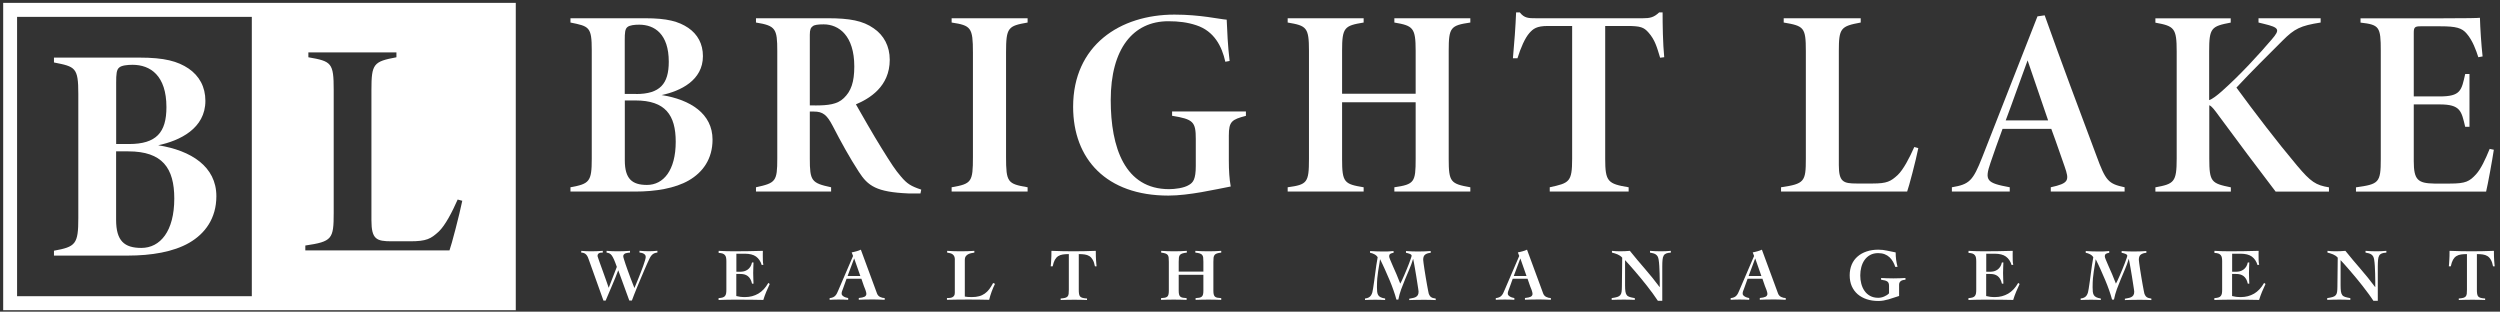 <?xml version="1.0" encoding="UTF-8"?> <svg xmlns="http://www.w3.org/2000/svg" width="385" height="48" viewBox="0 0 385 48" fill="none"><rect x="0" y="0" width="385" height="48" fill="#333333" stroke="none"/><path d="M101.891 14.64C106.321 15.34 109.731 17.51 109.731 21.5C109.731 24.5 108.211 26.55 106.081 27.78C103.951 29.01 100.951 29.5 97.831 29.5H87.851V28.84C90.771 28.31 91.131 27.98 91.131 24.45V7.7C91.131 4.13 90.721 4.05 87.851 3.47V2.81H99.341C102.751 2.81 104.511 3.3 105.991 4.29C107.431 5.28 108.251 6.75 108.251 8.64C108.251 12.38 104.801 14.02 101.891 14.64ZM97.941 14.48C101.631 14.48 102.991 12.92 102.991 9.51C102.991 5.24 100.811 3.8 98.431 3.8C97.731 3.8 96.951 3.88 96.621 4.17C96.251 4.46 96.211 5.07 96.211 6.18V14.47H97.941V14.48ZM96.221 24.7C96.221 27.53 97.331 28.48 99.631 28.48C102.181 28.48 104.061 26.22 104.061 21.83C104.061 17.72 102.461 15.47 97.861 15.47H96.221V24.7Z" fill="white"></path><path d="M141.751 29.79C141.541 29.79 140.401 29.79 139.901 29.79C134.971 29.58 133.661 28.64 132.261 26.46C130.821 24.24 129.551 21.94 128.241 19.4C127.341 17.68 126.721 17.18 125.331 17.18H124.711V24.41C124.711 27.86 124.961 28.19 127.991 28.84V29.5H116.421V28.84C119.461 28.18 119.701 27.94 119.701 24.41V7.86C119.701 4.41 119.451 3.96 116.421 3.47V2.81H127.461C130.831 2.81 132.881 3.18 134.561 4.37C136.121 5.44 137.021 7.12 137.021 9.21C137.021 13.36 133.861 15.2 131.811 16.07C132.431 17.18 134.601 20.96 135.751 22.8C137.311 25.3 137.841 26.13 138.751 27.19C139.691 28.3 140.271 28.67 141.871 29.2L141.751 29.79ZM125.531 16.24C127.501 16.24 128.941 16.08 129.921 15.13C131.071 14.06 131.561 12.63 131.561 10.24C131.561 5.48 129.181 3.75 126.841 3.75C125.981 3.75 125.401 3.83 125.161 4.04C124.871 4.25 124.711 4.53 124.711 5.35V16.23H125.531V16.24Z" fill="white"></path><path d="M146.551 29.5V28.84C149.631 28.31 149.831 28.02 149.831 24.2V8.07C149.831 4.25 149.541 3.92 146.551 3.47V2.81H158.251V3.47C155.251 4 154.931 4.21 154.931 8.07V24.16C154.931 28.1 155.181 28.31 158.251 28.84V29.5H146.551Z" fill="white"></path><path d="M191.871 17.84C189.691 18.41 189.241 18.7 189.241 20.88V24.74C189.241 26.22 189.321 27.57 189.531 28.72C187.151 29.17 183.131 30.12 179.921 30.12C170.391 30.12 165.261 24.5 165.261 16.45C165.261 6.97 172.491 2.25 180.861 2.25C184.881 2.25 187.761 2.95 188.911 3.03C188.991 4.84 189.071 6.97 189.361 9.39L188.701 9.51C188.171 7.13 186.981 4.79 184.231 3.89C182.881 3.44 181.521 3.27 179.921 3.27C174.501 3.27 171.051 7.5 171.051 15.42C171.051 22.73 173.231 29.13 180.041 29.13C180.901 29.13 182.341 28.97 183.121 28.47C183.741 28.1 184.151 27.61 184.151 25.55V21.4C184.151 18.77 183.781 18.36 180.501 17.83V17.17H191.871V17.84Z" fill="white"></path><path d="M226.431 3.47C223.391 3.92 223.101 4.21 223.101 7.82V24.49C223.101 28.02 223.391 28.31 226.431 28.84V29.5H214.731V28.84C217.811 28.39 218.011 28.06 218.011 24.49V15.75H206.681V24.49C206.681 28.1 207.011 28.35 210.001 28.84V29.5H198.301V28.84C201.301 28.43 201.581 28.14 201.581 24.49V7.82C201.581 4.21 201.211 3.96 198.301 3.47V2.81H210.001V3.47C207.041 3.96 206.681 4.21 206.681 7.82V14.43H218.011V7.82C218.011 4.25 217.601 3.96 214.731 3.47V2.81H226.431V3.47Z" fill="white"></path><path d="M255.66 8.89C255.17 7.29 254.88 6.14 253.85 4.99C253.15 4.21 252.66 4 250.57 4H247.2V24.45C247.2 27.98 247.61 28.31 250.81 28.84V29.5H238.66V28.84C241.66 28.18 242.11 28.06 242.11 24.45V4H238.37C236.6 4 236.11 4.45 235.54 5.07C234.84 5.85 234.19 7.37 233.69 8.97H232.99C233.2 6.75 233.4 4 233.48 1.91H234.05C234.75 2.81 235.41 2.81 236.55 2.81H253.01C254.08 2.81 254.69 2.69 255.51 1.91H256.04C256.04 3.76 256.08 6.71 256.29 8.81L255.66 8.89Z" fill="white"></path><path d="M89.471 38.63C89.721 38.65 89.971 38.66 90.221 38.68C90.471 38.7 90.721 38.7 90.971 38.7C91.591 38.7 92.211 38.68 92.831 38.63V38.9C92.731 38.9 92.631 38.9 92.541 38.91C92.441 38.92 92.361 38.94 92.281 38.98C92.201 39.02 92.131 39.07 92.091 39.14C92.041 39.21 92.021 39.31 92.021 39.44C92.021 39.46 92.051 39.56 92.111 39.73C92.171 39.9 92.241 40.12 92.341 40.39C92.441 40.66 92.541 40.96 92.671 41.3C92.791 41.64 92.921 41.98 93.041 42.33C93.171 42.68 93.291 43.03 93.411 43.37C93.531 43.71 93.641 44.02 93.731 44.3H93.751L94.991 41.1C94.821 40.63 94.681 40.25 94.561 39.98C94.441 39.71 94.321 39.49 94.211 39.34C94.101 39.19 93.981 39.09 93.861 39.03C93.741 38.97 93.591 38.93 93.411 38.9V38.63C93.981 38.68 94.531 38.7 95.081 38.7C95.401 38.7 95.721 38.69 96.051 38.68C96.381 38.66 96.701 38.65 97.021 38.63V38.9C96.931 38.91 96.821 38.92 96.701 38.93C96.581 38.94 96.461 38.97 96.361 39C96.251 39.04 96.161 39.09 96.091 39.17C96.011 39.24 95.981 39.34 95.981 39.47C95.981 39.53 96.011 39.67 96.081 39.9C96.151 40.13 96.241 40.4 96.341 40.71C96.451 41.03 96.571 41.37 96.701 41.73C96.831 42.09 96.961 42.45 97.091 42.79C97.221 43.13 97.331 43.44 97.451 43.72C97.561 44 97.641 44.21 97.701 44.36C97.751 44.25 97.821 44.08 97.921 43.83C98.021 43.58 98.141 43.3 98.271 42.98C98.401 42.66 98.531 42.33 98.671 41.97C98.811 41.62 98.931 41.28 99.051 40.96C99.171 40.64 99.261 40.36 99.331 40.11C99.401 39.86 99.441 39.68 99.441 39.58C99.441 39.44 99.411 39.33 99.341 39.25C99.281 39.17 99.191 39.1 99.091 39.05C98.991 39 98.891 38.96 98.781 38.94C98.671 38.92 98.571 38.9 98.481 38.89V38.62C98.721 38.64 98.961 38.65 99.201 38.67C99.431 38.69 99.671 38.69 99.921 38.69C100.141 38.69 100.361 38.68 100.581 38.67C100.801 38.66 101.021 38.64 101.241 38.62V38.89C101.061 38.91 100.901 38.95 100.781 39C100.661 39.05 100.551 39.12 100.461 39.2C100.371 39.28 100.291 39.38 100.211 39.49C100.141 39.6 100.061 39.73 99.991 39.89C99.911 40.04 99.811 40.27 99.671 40.58C99.531 40.89 99.381 41.23 99.211 41.63C99.041 42.02 98.861 42.44 98.681 42.88C98.491 43.32 98.311 43.75 98.141 44.17C97.971 44.59 97.811 44.99 97.661 45.36C97.521 45.73 97.401 46.04 97.311 46.28H96.911L95.211 41.62C94.911 42.41 94.601 43.19 94.261 43.96C93.931 44.72 93.601 45.5 93.271 46.29H92.931L90.701 40.06C90.651 39.9 90.591 39.75 90.531 39.61C90.471 39.47 90.391 39.35 90.311 39.25C90.221 39.15 90.121 39.06 89.991 39C89.861 38.94 89.711 38.9 89.511 38.9V38.63H89.471Z" fill="white"></path><path d="M110.671 45.91C110.931 45.89 111.141 45.86 111.291 45.81C111.451 45.76 111.571 45.68 111.651 45.58C111.731 45.48 111.791 45.35 111.821 45.19C111.851 45.03 111.861 44.83 111.861 44.61V40.26C111.861 40.05 111.851 39.86 111.821 39.7C111.791 39.54 111.741 39.41 111.651 39.3C111.571 39.19 111.441 39.11 111.291 39.05C111.131 38.99 110.931 38.96 110.671 38.95V38.63C111.061 38.65 111.451 38.66 111.841 38.68C112.231 38.7 112.631 38.7 113.021 38.7C113.761 38.7 114.501 38.69 115.231 38.68C115.961 38.66 116.711 38.65 117.481 38.63C117.471 38.77 117.471 38.9 117.471 39.04C117.471 39.18 117.471 39.31 117.471 39.44C117.471 39.68 117.471 39.91 117.481 40.14C117.491 40.37 117.511 40.58 117.561 40.77L117.311 40.82C117.131 40.24 116.831 39.8 116.431 39.51C116.031 39.22 115.451 39.07 114.681 39.07H113.401V41.85H114.001C114.201 41.85 114.391 41.82 114.581 41.78C114.771 41.73 114.951 41.65 115.111 41.54C115.271 41.43 115.421 41.28 115.541 41.1C115.661 40.92 115.751 40.69 115.811 40.42H116.041C116.031 40.69 116.021 40.96 116.011 41.23C116.001 41.5 115.991 41.78 115.991 42.04C115.991 42.31 116.001 42.59 116.011 42.86C116.021 43.13 116.031 43.4 116.041 43.68H115.811C115.751 43.4 115.661 43.16 115.551 42.97C115.441 42.78 115.301 42.63 115.151 42.51C115.001 42.4 114.821 42.31 114.631 42.26C114.441 42.21 114.221 42.19 113.991 42.19H113.391V45.59C113.571 45.64 113.781 45.68 114.001 45.71C114.221 45.74 114.481 45.75 114.751 45.75C115.501 45.75 116.171 45.57 116.781 45.22C117.381 44.87 117.901 44.31 118.321 43.57L118.541 43.73C118.351 44.14 118.171 44.54 118.001 44.94C117.831 45.35 117.681 45.76 117.551 46.19C116.951 46.17 116.361 46.16 115.771 46.16C115.181 46.15 114.591 46.15 113.991 46.15C113.621 46.15 113.271 46.15 112.921 46.15C112.581 46.15 112.271 46.15 111.991 46.16C111.701 46.16 111.451 46.17 111.221 46.18C111.001 46.19 110.811 46.2 110.661 46.2V45.91H110.671Z" fill="white"></path><path d="M127.761 45.91C127.971 45.89 128.151 45.84 128.291 45.78C128.431 45.72 128.551 45.63 128.651 45.52C128.751 45.41 128.831 45.29 128.901 45.15C128.971 45.01 129.051 44.85 129.121 44.66L131.371 39.42L131.161 38.87C131.401 38.82 131.651 38.77 131.881 38.7C132.121 38.64 132.351 38.55 132.571 38.45L135.061 45.2C135.151 45.44 135.311 45.62 135.541 45.73C135.771 45.84 136.001 45.9 136.241 45.9V46.17C136.091 46.16 135.931 46.15 135.751 46.15C135.571 46.14 135.381 46.14 135.201 46.13C135.021 46.13 134.831 46.12 134.651 46.12C134.471 46.12 134.311 46.12 134.171 46.12C133.851 46.12 133.531 46.12 133.211 46.13C132.891 46.14 132.571 46.15 132.251 46.16V45.89C132.651 45.86 132.941 45.79 133.131 45.7C133.321 45.6 133.421 45.45 133.421 45.25C133.421 45.18 133.411 45.09 133.381 44.99C133.351 44.88 133.321 44.77 133.281 44.66C133.241 44.55 133.201 44.44 133.151 44.33C133.111 44.22 133.071 44.13 133.041 44.05L132.651 42.92H130.371L129.791 44.54C129.751 44.65 129.711 44.75 129.671 44.85C129.631 44.95 129.611 45.08 129.611 45.23C129.611 45.32 129.641 45.41 129.711 45.48C129.771 45.56 129.861 45.62 129.961 45.68C130.061 45.74 130.171 45.79 130.291 45.82C130.411 45.86 130.521 45.88 130.621 45.9V46.17C130.381 46.15 130.131 46.14 129.881 46.14C129.631 46.13 129.391 46.13 129.141 46.13C128.911 46.13 128.681 46.13 128.451 46.14C128.221 46.15 127.991 46.16 127.761 46.17V45.91ZM132.491 42.5L131.551 39.82H131.531L130.531 42.5H132.491Z" fill="white"></path><path d="M147.051 40.01C147.051 39.8 147.021 39.62 146.961 39.49C146.901 39.36 146.821 39.26 146.721 39.18C146.621 39.1 146.491 39.04 146.351 39C146.201 38.96 146.041 38.93 145.861 38.9V38.63C146.551 38.68 147.241 38.7 147.931 38.7C148.631 38.7 149.341 38.68 150.051 38.63V38.9C149.881 38.92 149.701 38.96 149.521 39C149.341 39.04 149.191 39.1 149.051 39.18C148.911 39.26 148.801 39.37 148.711 39.49C148.621 39.62 148.581 39.79 148.581 40.01V45.67C148.691 45.7 148.841 45.72 149.031 45.73C149.221 45.74 149.431 45.75 149.651 45.75C150.081 45.75 150.451 45.71 150.771 45.62C151.091 45.54 151.381 45.4 151.641 45.22C151.901 45.04 152.131 44.82 152.341 44.54C152.551 44.27 152.741 43.95 152.941 43.58L153.231 43.71C153.031 44.11 152.861 44.51 152.711 44.92C152.561 45.33 152.431 45.75 152.331 46.17C151.801 46.15 151.271 46.14 150.741 46.14C150.211 46.13 149.681 46.13 149.151 46.13C148.601 46.13 148.051 46.13 147.491 46.14C146.941 46.15 146.381 46.16 145.831 46.17V45.9C145.981 45.9 146.131 45.89 146.281 45.88C146.421 45.87 146.551 45.83 146.671 45.77C146.781 45.71 146.881 45.63 146.941 45.52C147.011 45.41 147.041 45.27 147.041 45.08V40.01H147.051Z" fill="white"></path><path d="M168.621 41.02C168.541 40.59 168.421 40.25 168.281 40.01C168.141 39.76 167.971 39.57 167.761 39.44C167.551 39.31 167.321 39.23 167.051 39.19C166.781 39.15 166.481 39.13 166.131 39.13V44.61C166.131 44.87 166.141 45.08 166.171 45.25C166.191 45.41 166.251 45.55 166.331 45.65C166.411 45.75 166.541 45.82 166.711 45.87C166.881 45.92 167.111 45.95 167.401 45.97V46.2C167.081 46.18 166.761 46.17 166.431 46.17C166.111 46.16 165.781 46.16 165.451 46.16C165.101 46.16 164.751 46.16 164.411 46.17C164.071 46.18 163.711 46.19 163.341 46.2V45.97C163.631 45.95 163.861 45.91 164.031 45.87C164.201 45.82 164.321 45.75 164.411 45.65C164.491 45.55 164.551 45.42 164.571 45.25C164.591 45.09 164.601 44.87 164.601 44.61V39.13C164.261 39.13 163.951 39.15 163.681 39.19C163.411 39.23 163.181 39.31 162.971 39.44C162.761 39.57 162.591 39.76 162.451 40.01C162.311 40.26 162.201 40.6 162.111 41.02H161.811C161.821 40.88 161.841 40.73 161.851 40.58C161.861 40.43 161.871 40.26 161.881 40.08C161.891 39.9 161.901 39.69 161.911 39.45C161.921 39.21 161.921 38.94 161.921 38.63C162.491 38.65 163.061 38.66 163.621 38.68C164.181 38.7 164.741 38.7 165.301 38.7C165.871 38.7 166.451 38.69 167.021 38.68C167.591 38.67 168.171 38.65 168.751 38.63C168.751 38.94 168.751 39.22 168.761 39.45C168.771 39.69 168.781 39.9 168.791 40.08C168.801 40.26 168.811 40.43 168.831 40.58C168.841 40.73 168.851 40.88 168.871 41.02H168.621Z" fill="white"></path><path d="M178.811 45.91C179.041 45.89 179.231 45.87 179.381 45.85C179.531 45.82 179.651 45.77 179.751 45.69C179.841 45.61 179.911 45.5 179.941 45.36C179.981 45.22 180.001 45.03 180.001 44.79V40.32C180.001 40.05 179.991 39.82 179.971 39.66C179.951 39.49 179.901 39.36 179.821 39.26C179.741 39.16 179.621 39.08 179.461 39.03C179.301 38.98 179.091 38.93 178.821 38.9V38.63C179.481 38.68 180.141 38.7 180.801 38.7C181.461 38.7 182.121 38.68 182.771 38.63V38.9C182.491 38.93 182.261 38.97 182.091 39.03C181.921 39.08 181.801 39.16 181.711 39.26C181.631 39.36 181.571 39.49 181.551 39.66C181.531 39.83 181.521 40.05 181.521 40.32V41.83H185.321V40.32C185.321 40.05 185.311 39.82 185.291 39.66C185.271 39.49 185.221 39.36 185.131 39.26C185.051 39.16 184.931 39.08 184.761 39.03C184.601 38.98 184.371 38.93 184.081 38.9V38.63C184.761 38.68 185.431 38.7 186.101 38.7C186.761 38.7 187.421 38.68 188.071 38.63V38.9C187.791 38.93 187.571 38.97 187.411 39.03C187.251 39.08 187.131 39.16 187.051 39.26C186.971 39.36 186.921 39.49 186.891 39.66C186.871 39.83 186.861 40.05 186.861 40.32V44.79C186.861 45.03 186.881 45.22 186.921 45.36C186.961 45.5 187.021 45.61 187.111 45.69C187.201 45.77 187.331 45.82 187.481 45.85C187.641 45.88 187.831 45.9 188.071 45.91V46.18C187.741 46.16 187.411 46.15 187.081 46.15C186.751 46.14 186.421 46.14 186.091 46.14C185.761 46.14 185.431 46.14 185.111 46.15C184.781 46.16 184.451 46.17 184.121 46.18V45.91C184.351 45.89 184.541 45.87 184.691 45.85C184.841 45.82 184.971 45.77 185.061 45.69C185.161 45.61 185.221 45.5 185.261 45.36C185.301 45.22 185.321 45.03 185.321 44.79V42.32H181.521V44.79C181.521 45.03 181.541 45.22 181.581 45.36C181.621 45.5 181.681 45.61 181.781 45.69C181.881 45.77 182.001 45.82 182.161 45.85C182.321 45.88 182.511 45.9 182.741 45.91V46.18C182.401 46.16 182.071 46.15 181.741 46.15C181.411 46.14 181.071 46.14 180.741 46.14C180.421 46.14 180.101 46.14 179.771 46.15C179.451 46.16 179.121 46.17 178.801 46.18V45.91H178.811Z" fill="white"></path><path d="M215.041 46.12C214.931 45.69 214.781 45.22 214.601 44.71C214.421 44.2 214.221 43.67 213.991 43.13C213.761 42.59 213.531 42.04 213.281 41.5C213.031 40.95 212.791 40.43 212.541 39.94H212.521C212.481 40.27 212.441 40.58 212.381 40.87C212.331 41.16 212.271 41.47 212.231 41.8C212.181 42.13 212.141 42.48 212.101 42.87C212.071 43.26 212.051 43.7 212.051 44.22C212.051 44.48 212.061 44.71 212.081 44.91C212.101 45.11 212.151 45.28 212.231 45.43C212.311 45.57 212.441 45.69 212.611 45.77C212.781 45.86 213.011 45.92 213.311 45.97V46.2C213.061 46.18 212.811 46.17 212.561 46.17C212.311 46.16 212.061 46.16 211.811 46.16C211.541 46.16 211.281 46.16 211.011 46.17C210.751 46.18 210.481 46.19 210.211 46.2V45.97C210.441 45.95 210.631 45.89 210.781 45.81C210.931 45.73 211.051 45.62 211.141 45.48C211.231 45.35 211.291 45.19 211.341 45.02C211.391 44.84 211.421 44.65 211.451 44.45C211.581 43.64 211.691 42.83 211.791 42.03C211.891 41.22 212.011 40.42 212.161 39.61C212.031 39.41 211.861 39.26 211.641 39.15C211.431 39.04 211.211 38.96 210.991 38.93V38.66C211.311 38.68 211.631 38.69 211.961 38.71C212.281 38.73 212.611 38.73 212.931 38.73C213.201 38.73 213.481 38.73 213.771 38.72C214.051 38.71 214.331 38.69 214.611 38.66V38.93C214.431 38.95 214.281 39 214.141 39.07C214.001 39.14 213.931 39.28 213.931 39.49C213.931 39.57 213.981 39.75 214.091 40.01C214.201 40.27 214.331 40.59 214.501 40.97C214.671 41.35 214.851 41.77 215.061 42.24C215.261 42.71 215.451 43.19 215.641 43.68C215.691 43.6 215.771 43.44 215.881 43.21C215.991 42.98 216.101 42.72 216.241 42.41C216.371 42.11 216.501 41.79 216.641 41.46C216.781 41.13 216.901 40.82 217.011 40.53C217.121 40.24 217.211 39.99 217.281 39.78C217.351 39.57 217.391 39.44 217.391 39.38C217.391 39.31 217.351 39.25 217.291 39.2C217.221 39.15 217.141 39.1 217.041 39.07C216.941 39.04 216.851 39.01 216.751 38.98C216.651 38.96 216.581 38.94 216.521 38.93V38.66C216.821 38.68 217.121 38.69 217.411 38.71C217.711 38.73 218.011 38.73 218.301 38.73C218.981 38.73 219.651 38.71 220.331 38.66V38.93C219.971 38.96 219.691 39.05 219.481 39.2C219.271 39.35 219.171 39.62 219.171 40.01C219.171 40.09 219.191 40.27 219.231 40.55C219.271 40.82 219.321 41.15 219.371 41.52C219.431 41.89 219.491 42.28 219.561 42.7C219.631 43.12 219.701 43.5 219.761 43.86C219.821 44.22 219.881 44.52 219.931 44.77C219.981 45.02 220.011 45.16 220.021 45.2C220.071 45.35 220.131 45.46 220.191 45.55C220.251 45.64 220.321 45.72 220.411 45.77C220.491 45.83 220.591 45.87 220.711 45.9C220.821 45.93 220.951 45.96 221.101 45.98V46.21C220.811 46.19 220.521 46.18 220.221 46.18C219.931 46.17 219.631 46.17 219.341 46.17C218.951 46.17 218.561 46.17 218.181 46.18C217.801 46.19 217.411 46.2 217.021 46.21V46C217.201 45.96 217.381 45.93 217.551 45.9C217.721 45.87 217.881 45.82 218.011 45.75C218.151 45.68 218.261 45.58 218.341 45.45C218.421 45.32 218.461 45.14 218.461 44.91C218.461 44.87 218.441 44.74 218.411 44.51C218.381 44.28 218.331 44 218.281 43.67C218.231 43.34 218.171 42.97 218.111 42.58C218.051 42.19 217.981 41.81 217.921 41.45C217.861 41.09 217.801 40.77 217.751 40.49C217.701 40.21 217.661 40.01 217.631 39.89H217.611C217.451 40.43 217.261 40.95 217.041 41.46C216.821 41.97 216.611 42.49 216.391 43C216.171 43.52 215.971 44.03 215.781 44.55C215.591 45.07 215.451 45.6 215.341 46.14H215.041V46.12Z" fill="white"></path><path d="M230.351 45.91C230.561 45.89 230.741 45.84 230.881 45.78C231.021 45.72 231.141 45.63 231.241 45.52C231.341 45.41 231.421 45.29 231.491 45.15C231.561 45.01 231.641 44.85 231.711 44.66L233.961 39.42L233.751 38.87C233.991 38.82 234.241 38.77 234.471 38.7C234.711 38.64 234.941 38.55 235.161 38.45L237.651 45.2C237.741 45.44 237.901 45.62 238.131 45.73C238.361 45.84 238.591 45.9 238.831 45.9V46.17C238.681 46.16 238.521 46.15 238.341 46.15C238.161 46.14 237.971 46.14 237.791 46.13C237.611 46.13 237.421 46.12 237.241 46.12C237.061 46.12 236.901 46.12 236.761 46.12C236.441 46.12 236.121 46.12 235.801 46.13C235.481 46.14 235.161 46.15 234.841 46.16V45.89C235.241 45.86 235.531 45.79 235.721 45.7C235.911 45.6 236.011 45.45 236.011 45.25C236.011 45.18 236.001 45.09 235.971 44.99C235.941 44.88 235.911 44.77 235.871 44.66C235.831 44.55 235.791 44.44 235.741 44.33C235.701 44.22 235.661 44.13 235.631 44.05L235.241 42.92H232.961L232.381 44.54C232.341 44.65 232.301 44.75 232.261 44.85C232.221 44.95 232.201 45.08 232.201 45.23C232.201 45.32 232.231 45.41 232.301 45.48C232.361 45.56 232.451 45.62 232.551 45.68C232.651 45.74 232.761 45.79 232.881 45.82C233.001 45.86 233.111 45.88 233.211 45.9V46.17C232.971 46.15 232.721 46.14 232.471 46.14C232.221 46.13 231.981 46.13 231.731 46.13C231.501 46.13 231.271 46.13 231.041 46.14C230.811 46.15 230.581 46.16 230.351 46.17V45.91ZM235.081 42.5L234.141 39.82H234.121L233.121 42.5H235.081Z" fill="white"></path><path d="M248.19 45.91C248.55 45.86 248.83 45.8 249.04 45.74C249.25 45.68 249.4 45.58 249.51 45.46C249.62 45.33 249.69 45.17 249.72 44.96C249.75 44.75 249.77 44.48 249.77 44.14L249.82 39.68C249.72 39.57 249.61 39.47 249.48 39.38C249.35 39.3 249.22 39.23 249.09 39.17C248.95 39.11 248.81 39.06 248.67 39.02C248.52 38.98 248.38 38.94 248.24 38.9V38.63C248.44 38.65 248.64 38.66 248.84 38.68C249.04 38.7 249.24 38.7 249.44 38.7C249.97 38.7 250.49 38.68 251 38.63C251.76 39.58 252.54 40.5 253.32 41.4C254.1 42.3 254.86 43.24 255.58 44.21H255.6C255.6 43.96 255.6 43.65 255.6 43.28C255.6 42.91 255.59 42.52 255.58 42.12C255.57 41.72 255.55 41.33 255.53 40.95C255.51 40.57 255.47 40.25 255.43 39.99C255.4 39.79 255.35 39.63 255.28 39.5C255.21 39.37 255.11 39.27 255 39.19C254.89 39.11 254.75 39.05 254.6 39.01C254.45 38.97 254.28 38.93 254.1 38.9V38.63C254.37 38.65 254.64 38.66 254.91 38.68C255.18 38.7 255.45 38.7 255.72 38.7C256.25 38.7 256.79 38.68 257.31 38.63V38.9C257.01 38.92 256.77 38.96 256.6 39.03C256.42 39.1 256.29 39.21 256.2 39.37C256.11 39.53 256.05 39.75 256.03 40.02C256 40.29 255.99 40.64 255.99 41.06V46.32H255.31C255.08 45.97 254.82 45.59 254.53 45.2C254.24 44.8 253.94 44.4 253.62 44C253.3 43.6 252.98 43.2 252.66 42.81C252.34 42.42 252.02 42.05 251.73 41.71C251.43 41.37 251.16 41.05 250.9 40.76C250.65 40.47 250.43 40.24 250.26 40.06V43.94C250.26 44.33 250.28 44.64 250.31 44.87C250.34 45.1 250.41 45.29 250.51 45.43C250.61 45.57 250.76 45.67 250.96 45.73C251.16 45.8 251.43 45.85 251.76 45.91V46.18C251.48 46.16 251.2 46.15 250.92 46.15C250.65 46.14 250.37 46.14 250.08 46.14C249.76 46.14 249.45 46.14 249.14 46.15C248.83 46.16 248.52 46.17 248.2 46.18V45.91H248.19Z" fill="white"></path><path d="M266.521 45.91C266.731 45.89 266.911 45.84 267.051 45.78C267.191 45.72 267.311 45.63 267.411 45.52C267.511 45.41 267.591 45.29 267.661 45.15C267.731 45.01 267.81 44.85 267.88 44.66L270.13 39.42L269.921 38.87C270.161 38.82 270.411 38.77 270.641 38.7C270.881 38.64 271.111 38.55 271.331 38.45L273.82 45.2C273.91 45.44 274.071 45.62 274.301 45.73C274.531 45.84 274.761 45.9 275.001 45.9V46.17C274.851 46.16 274.69 46.15 274.51 46.15C274.33 46.14 274.141 46.14 273.961 46.13C273.781 46.13 273.591 46.12 273.411 46.12C273.231 46.12 273.071 46.12 272.931 46.12C272.611 46.12 272.291 46.12 271.971 46.13C271.651 46.14 271.33 46.15 271.01 46.16V45.89C271.41 45.86 271.701 45.79 271.891 45.7C272.081 45.6 272.181 45.45 272.181 45.25C272.181 45.18 272.171 45.09 272.141 44.99C272.111 44.88 272.08 44.77 272.04 44.66C272 44.55 271.961 44.44 271.911 44.33C271.871 44.22 271.831 44.13 271.801 44.05L271.411 42.92H269.13L268.551 44.54C268.511 44.65 268.471 44.75 268.431 44.85C268.391 44.95 268.371 45.08 268.371 45.23C268.371 45.32 268.401 45.41 268.471 45.48C268.531 45.56 268.621 45.62 268.721 45.68C268.821 45.74 268.931 45.79 269.051 45.82C269.171 45.86 269.28 45.88 269.38 45.9V46.17C269.14 46.15 268.891 46.14 268.641 46.14C268.391 46.13 268.151 46.13 267.901 46.13C267.671 46.13 267.441 46.13 267.211 46.14C266.981 46.15 266.751 46.16 266.521 46.17V45.91ZM271.251 42.5L270.311 39.82H270.29L269.29 42.5H271.251Z" fill="white"></path><path d="M291.881 41.13C291.791 40.84 291.671 40.56 291.521 40.3C291.371 40.04 291.191 39.81 290.981 39.61C290.771 39.42 290.521 39.26 290.241 39.15C289.951 39.04 289.621 38.98 289.241 38.98C288.761 38.98 288.341 39.08 288.001 39.27C287.651 39.46 287.371 39.72 287.141 40.04C286.911 40.36 286.751 40.73 286.641 41.14C286.531 41.55 286.481 41.98 286.481 42.42C286.481 42.86 286.531 43.29 286.641 43.7C286.751 44.11 286.911 44.48 287.141 44.8C287.361 45.12 287.651 45.38 288.001 45.57C288.351 45.76 288.761 45.86 289.241 45.86C289.541 45.86 289.841 45.8 290.151 45.67C290.461 45.54 290.711 45.38 290.911 45.17V44.02C290.911 43.86 290.891 43.73 290.851 43.62C290.811 43.51 290.751 43.43 290.661 43.36C290.571 43.29 290.441 43.24 290.291 43.19C290.131 43.15 289.931 43.11 289.691 43.08V42.81C289.951 42.83 290.231 42.84 290.541 42.85C290.851 42.86 291.191 42.87 291.571 42.87C291.941 42.87 292.281 42.86 292.591 42.85C292.901 42.84 293.191 42.83 293.441 42.81V43.08C293.101 43.1 292.851 43.17 292.691 43.31C292.531 43.45 292.461 43.63 292.461 43.84V45.58C292.161 45.67 291.881 45.76 291.621 45.85C291.361 45.94 291.101 46.02 290.841 46.1C290.581 46.17 290.331 46.23 290.071 46.28C289.811 46.33 289.531 46.35 289.251 46.35C288.601 46.35 288.011 46.26 287.471 46.08C286.931 45.9 286.471 45.64 286.081 45.31C285.691 44.97 285.391 44.56 285.171 44.07C284.961 43.58 284.851 43.02 284.851 42.4C284.851 41.78 284.961 41.23 285.171 40.73C285.381 40.24 285.691 39.82 286.081 39.49C286.471 39.15 286.931 38.9 287.471 38.72C288.011 38.54 288.601 38.45 289.251 38.45C289.721 38.45 290.171 38.5 290.611 38.6C291.051 38.7 291.491 38.79 291.931 38.87C291.931 39.08 291.941 39.27 291.951 39.45C291.961 39.63 291.981 39.81 292.001 39.99C292.021 40.17 292.051 40.35 292.091 40.53C292.121 40.71 292.171 40.9 292.221 41.1H291.881V41.13Z" fill="white"></path><path d="M303.151 45.91C303.411 45.89 303.621 45.86 303.771 45.81C303.931 45.76 304.051 45.68 304.131 45.58C304.211 45.48 304.271 45.35 304.301 45.19C304.331 45.03 304.341 44.83 304.341 44.61V40.26C304.341 40.05 304.331 39.86 304.301 39.7C304.271 39.54 304.221 39.41 304.131 39.3C304.051 39.19 303.921 39.11 303.771 39.05C303.611 38.99 303.411 38.96 303.151 38.95V38.63C303.541 38.65 303.931 38.66 304.321 38.68C304.711 38.7 305.111 38.7 305.501 38.7C306.241 38.7 306.981 38.69 307.711 38.68C308.441 38.67 309.191 38.65 309.961 38.63C309.951 38.77 309.951 38.9 309.951 39.04C309.951 39.18 309.951 39.31 309.951 39.44C309.951 39.68 309.951 39.91 309.961 40.14C309.971 40.37 309.991 40.58 310.041 40.77L309.791 40.82C309.611 40.24 309.311 39.8 308.911 39.51C308.511 39.22 307.931 39.07 307.161 39.07H305.881V41.85H306.481C306.681 41.85 306.871 41.82 307.061 41.78C307.251 41.73 307.431 41.65 307.591 41.54C307.751 41.43 307.901 41.28 308.021 41.1C308.141 40.92 308.231 40.69 308.291 40.42H308.521C308.511 40.69 308.501 40.96 308.491 41.23C308.481 41.5 308.471 41.78 308.471 42.04C308.471 42.31 308.481 42.59 308.491 42.86C308.501 43.13 308.511 43.4 308.521 43.68H308.291C308.231 43.4 308.141 43.16 308.031 42.97C307.921 42.78 307.781 42.63 307.631 42.51C307.481 42.4 307.301 42.31 307.111 42.26C306.921 42.21 306.701 42.19 306.471 42.19H305.871V45.59C306.051 45.64 306.261 45.68 306.481 45.71C306.701 45.74 306.961 45.75 307.231 45.75C307.981 45.75 308.651 45.57 309.261 45.22C309.861 44.87 310.381 44.31 310.801 43.57L311.021 43.73C310.831 44.14 310.651 44.54 310.481 44.94C310.311 45.35 310.161 45.76 310.031 46.19C309.431 46.17 308.841 46.16 308.251 46.16C307.661 46.15 307.071 46.15 306.471 46.15C306.101 46.15 305.751 46.15 305.401 46.15C305.061 46.15 304.751 46.15 304.471 46.16C304.181 46.16 303.931 46.17 303.701 46.18C303.481 46.19 303.291 46.2 303.141 46.2V45.91H303.151Z" fill="white"></path><path d="M325.251 46.12C325.141 45.69 324.991 45.22 324.811 44.71C324.631 44.2 324.431 43.67 324.201 43.13C323.971 42.59 323.741 42.04 323.491 41.5C323.241 40.95 323.001 40.43 322.751 39.94H322.731C322.691 40.27 322.651 40.58 322.591 40.87C322.541 41.16 322.481 41.47 322.441 41.8C322.391 42.13 322.351 42.48 322.311 42.87C322.281 43.26 322.261 43.7 322.261 44.22C322.261 44.48 322.271 44.71 322.291 44.91C322.311 45.11 322.361 45.28 322.441 45.43C322.521 45.57 322.651 45.69 322.821 45.77C322.991 45.86 323.221 45.92 323.521 45.97V46.2C323.271 46.18 323.021 46.17 322.771 46.17C322.521 46.16 322.271 46.16 322.021 46.16C321.751 46.16 321.491 46.16 321.221 46.17C320.961 46.18 320.691 46.19 320.421 46.2V45.97C320.651 45.95 320.841 45.89 320.991 45.81C321.141 45.73 321.261 45.62 321.351 45.48C321.441 45.35 321.501 45.19 321.551 45.02C321.601 44.84 321.631 44.65 321.661 44.45C321.791 43.64 321.901 42.83 322.001 42.03C322.101 41.23 322.221 40.42 322.371 39.61C322.241 39.41 322.071 39.26 321.851 39.15C321.641 39.04 321.421 38.96 321.201 38.93V38.66C321.521 38.68 321.841 38.69 322.171 38.71C322.491 38.73 322.821 38.73 323.141 38.73C323.411 38.73 323.691 38.73 323.981 38.72C324.261 38.71 324.541 38.69 324.821 38.66V38.93C324.641 38.95 324.491 39 324.351 39.07C324.211 39.14 324.141 39.28 324.141 39.49C324.141 39.57 324.191 39.75 324.301 40.01C324.411 40.27 324.541 40.59 324.711 40.97C324.881 41.35 325.061 41.77 325.271 42.24C325.471 42.71 325.661 43.19 325.851 43.68C325.901 43.6 325.981 43.44 326.091 43.21C326.201 42.98 326.311 42.72 326.451 42.41C326.581 42.11 326.711 41.79 326.851 41.46C326.991 41.13 327.111 40.82 327.221 40.53C327.331 40.24 327.421 39.99 327.491 39.78C327.561 39.57 327.601 39.44 327.601 39.38C327.601 39.31 327.561 39.25 327.501 39.2C327.431 39.15 327.351 39.1 327.251 39.07C327.151 39.04 327.061 39.01 326.961 38.98C326.861 38.96 326.791 38.94 326.731 38.93V38.66C327.031 38.68 327.331 38.69 327.621 38.71C327.921 38.73 328.221 38.73 328.511 38.73C329.191 38.73 329.871 38.71 330.541 38.66V38.93C330.181 38.96 329.901 39.05 329.691 39.2C329.481 39.35 329.381 39.62 329.381 40.01C329.381 40.09 329.401 40.27 329.441 40.55C329.481 40.83 329.531 41.15 329.581 41.52C329.641 41.89 329.701 42.28 329.771 42.7C329.841 43.12 329.911 43.5 329.971 43.86C330.031 44.22 330.091 44.52 330.141 44.77C330.191 45.02 330.221 45.16 330.231 45.2C330.281 45.35 330.341 45.46 330.401 45.55C330.461 45.64 330.531 45.72 330.621 45.77C330.701 45.83 330.801 45.87 330.921 45.9C331.031 45.93 331.161 45.96 331.311 45.98V46.21C331.021 46.19 330.731 46.18 330.431 46.18C330.141 46.17 329.841 46.17 329.551 46.17C329.161 46.17 328.771 46.17 328.391 46.18C328.011 46.19 327.621 46.2 327.231 46.21V46C327.411 45.96 327.591 45.93 327.761 45.9C327.931 45.87 328.091 45.82 328.221 45.75C328.361 45.68 328.471 45.58 328.551 45.45C328.631 45.32 328.671 45.14 328.671 44.91C328.671 44.87 328.651 44.74 328.621 44.51C328.591 44.28 328.541 44 328.491 43.67C328.441 43.34 328.381 42.97 328.321 42.58C328.261 42.19 328.191 41.81 328.131 41.45C328.071 41.09 328.011 40.77 327.961 40.49C327.911 40.21 327.871 40.01 327.841 39.89H327.821C327.661 40.43 327.471 40.95 327.251 41.46C327.031 41.97 326.821 42.49 326.601 43C326.381 43.52 326.181 44.03 325.991 44.55C325.801 45.07 325.661 45.6 325.551 46.14H325.251V46.12Z" fill="white"></path><path d="M341.021 45.91C341.281 45.89 341.491 45.86 341.641 45.81C341.801 45.76 341.921 45.68 342.001 45.58C342.081 45.48 342.141 45.35 342.171 45.19C342.201 45.03 342.211 44.83 342.211 44.61V40.26C342.211 40.05 342.201 39.86 342.171 39.7C342.141 39.54 342.091 39.41 342.001 39.3C341.921 39.19 341.791 39.11 341.641 39.05C341.481 38.99 341.281 38.96 341.021 38.95V38.63C341.411 38.65 341.801 38.66 342.191 38.68C342.581 38.7 342.981 38.7 343.371 38.7C344.111 38.7 344.851 38.69 345.581 38.68C346.311 38.67 347.061 38.65 347.831 38.63C347.821 38.77 347.821 38.9 347.821 39.04C347.821 39.18 347.821 39.31 347.821 39.44C347.821 39.68 347.821 39.91 347.831 40.14C347.841 40.37 347.861 40.58 347.911 40.77L347.661 40.82C347.481 40.24 347.181 39.8 346.781 39.51C346.381 39.22 345.801 39.07 345.031 39.07H343.751V41.85H344.351C344.551 41.85 344.741 41.82 344.931 41.78C345.121 41.73 345.301 41.65 345.461 41.54C345.621 41.43 345.771 41.28 345.891 41.1C346.011 40.92 346.101 40.69 346.161 40.42H346.391C346.381 40.69 346.371 40.96 346.361 41.23C346.351 41.5 346.341 41.78 346.341 42.04C346.341 42.31 346.351 42.59 346.361 42.86C346.371 43.13 346.381 43.4 346.391 43.68H346.161C346.101 43.4 346.011 43.16 345.901 42.97C345.791 42.78 345.651 42.63 345.501 42.51C345.351 42.4 345.171 42.31 344.981 42.26C344.791 42.21 344.571 42.19 344.341 42.19H343.741V45.59C343.921 45.64 344.131 45.68 344.351 45.71C344.571 45.74 344.831 45.75 345.101 45.75C345.851 45.75 346.521 45.57 347.131 45.22C347.731 44.87 348.251 44.31 348.671 43.57L348.891 43.73C348.701 44.14 348.521 44.54 348.351 44.94C348.181 45.35 348.031 45.76 347.901 46.19C347.301 46.17 346.711 46.16 346.121 46.16C345.531 46.15 344.941 46.15 344.341 46.15C343.971 46.15 343.621 46.15 343.271 46.15C342.931 46.15 342.621 46.15 342.341 46.16C342.051 46.16 341.801 46.17 341.571 46.18C341.351 46.19 341.161 46.2 341.011 46.2V45.91H341.021Z" fill="white"></path><path d="M358.381 45.91C358.741 45.86 359.021 45.8 359.231 45.74C359.441 45.68 359.591 45.58 359.701 45.46C359.811 45.33 359.881 45.17 359.911 44.96C359.941 44.75 359.961 44.48 359.961 44.14L360.011 39.68C359.911 39.57 359.801 39.47 359.671 39.38C359.541 39.3 359.411 39.23 359.281 39.17C359.141 39.11 359.001 39.06 358.861 39.02C358.711 38.98 358.571 38.94 358.431 38.9V38.63C358.631 38.65 358.831 38.66 359.031 38.68C359.231 38.7 359.431 38.7 359.631 38.7C360.161 38.7 360.681 38.68 361.191 38.63C361.951 39.58 362.731 40.5 363.511 41.4C364.291 42.3 365.051 43.24 365.771 44.21H365.791C365.791 43.96 365.791 43.65 365.791 43.28C365.791 42.91 365.781 42.52 365.771 42.12C365.761 41.72 365.741 41.33 365.721 40.95C365.701 40.57 365.661 40.25 365.621 39.99C365.591 39.79 365.541 39.63 365.471 39.5C365.401 39.37 365.301 39.27 365.191 39.19C365.081 39.11 364.941 39.05 364.791 39.01C364.641 38.97 364.471 38.93 364.291 38.9V38.63C364.561 38.65 364.831 38.66 365.101 38.68C365.371 38.7 365.641 38.7 365.911 38.7C366.441 38.7 366.981 38.68 367.501 38.63V38.9C367.201 38.92 366.961 38.96 366.791 39.03C366.611 39.1 366.481 39.21 366.391 39.37C366.301 39.53 366.241 39.75 366.221 40.02C366.201 40.29 366.181 40.64 366.181 41.06V46.32H365.501C365.271 45.97 365.011 45.59 364.721 45.2C364.431 44.8 364.131 44.4 363.811 44C363.491 43.6 363.171 43.2 362.851 42.81C362.521 42.42 362.211 42.05 361.921 41.71C361.621 41.37 361.351 41.05 361.091 40.76C360.841 40.47 360.621 40.24 360.451 40.06V43.94C360.451 44.33 360.471 44.64 360.501 44.87C360.531 45.1 360.601 45.29 360.701 45.43C360.801 45.57 360.951 45.67 361.151 45.73C361.351 45.8 361.621 45.85 361.951 45.91V46.18C361.671 46.16 361.391 46.15 361.111 46.15C360.841 46.14 360.561 46.14 360.271 46.14C359.951 46.14 359.641 46.14 359.331 46.15C359.021 46.16 358.711 46.17 358.391 46.18V45.91H358.381Z" fill="white"></path><path d="M383.931 41.02C383.851 40.59 383.731 40.25 383.591 40.01C383.451 39.76 383.281 39.57 383.071 39.44C382.861 39.31 382.631 39.23 382.361 39.19C382.091 39.15 381.791 39.13 381.441 39.13V44.61C381.441 44.87 381.451 45.08 381.481 45.25C381.501 45.41 381.561 45.55 381.641 45.65C381.721 45.75 381.851 45.82 382.021 45.87C382.191 45.92 382.421 45.95 382.711 45.97V46.2C382.391 46.18 382.071 46.17 381.741 46.17C381.411 46.16 381.091 46.16 380.761 46.16C380.411 46.16 380.061 46.16 379.721 46.17C379.381 46.18 379.021 46.19 378.651 46.2V45.97C378.941 45.95 379.171 45.91 379.341 45.87C379.511 45.82 379.631 45.75 379.721 45.65C379.801 45.55 379.861 45.42 379.881 45.25C379.901 45.09 379.911 44.87 379.911 44.61V39.13C379.571 39.13 379.261 39.15 378.991 39.19C378.721 39.23 378.491 39.31 378.281 39.44C378.071 39.57 377.901 39.76 377.761 40.01C377.621 40.26 377.511 40.6 377.421 41.02H377.121C377.131 40.88 377.151 40.73 377.161 40.58C377.171 40.43 377.181 40.26 377.191 40.08C377.201 39.9 377.211 39.69 377.221 39.45C377.231 39.21 377.231 38.94 377.231 38.63C377.801 38.65 378.371 38.66 378.931 38.68C379.491 38.7 380.051 38.7 380.611 38.7C381.181 38.7 381.761 38.69 382.331 38.68C382.901 38.67 383.481 38.65 384.061 38.63C384.061 38.94 384.061 39.22 384.071 39.45C384.081 39.69 384.091 39.9 384.101 40.08C384.111 40.26 384.121 40.43 384.141 40.58C384.151 40.73 384.161 40.88 384.181 41.02H383.931Z" fill="white"></path><path d="M295.42 22.81C295.05 24.7 293.94 28.89 293.7 29.5H274.28V28.84C277.89 28.31 278.1 27.98 278.1 24.45V7.86C278.1 4.21 277.81 4 274.69 3.47V2.81H286.55V3.47C283.47 4.04 283.18 4.33 283.18 7.86V25.43C283.18 28.02 283.88 28.26 285.93 28.26C286.63 28.26 287.78 28.26 288.39 28.26C290.61 28.26 291.18 27.93 292.25 26.95C293.11 26.13 294.06 24.32 294.8 22.64L295.42 22.81Z" fill="white"></path><path d="M315.82 29.5V28.84C318.65 28.22 318.69 27.77 317.95 25.64C317.46 24.29 316.76 22.15 315.9 19.85H308.39C307.69 21.74 307.04 23.59 306.54 25.06C305.6 27.81 305.92 28.18 309.5 28.84V29.5H300.59V28.84C303.3 28.39 303.83 27.85 305.27 24.2L313.77 2.52L314.88 2.36C317.47 9.63 320.14 16.77 322.84 23.95C324.28 27.89 324.69 28.3 327.19 28.84V29.5H315.82ZM312.25 9.3C310.98 12.71 310.03 15.5 308.88 18.54H315.41L312.25 9.3Z" fill="white"></path><path d="M331.91 2.82H343.53V3.48C340.53 4.05 340.21 4.3 340.21 7.91V15.42C340.7 15.26 341.4 14.72 342.14 14.07C345.06 11.48 347.89 8.36 349.86 6.06C351.17 4.54 351.01 4.25 348.67 3.68L347.81 3.47V2.81H357.38V3.47C354.26 3.96 353.36 4.41 351.51 6.26C349.13 8.64 346.79 10.94 344.41 13.49C347.24 17.35 350.65 21.82 353.73 25.48C355.87 28.03 356.65 28.52 358.66 28.85V29.51H350.45C348.03 26.35 344.09 21.09 341.87 18.06C340.97 16.83 340.6 16.34 340.23 16.21V24.42C340.23 28.03 340.56 28.24 343.55 28.85V29.51H331.93V28.85C334.8 28.32 335.21 28.07 335.21 24.42V7.92C335.21 4.31 334.84 4.02 331.93 3.49V2.82H331.91Z" fill="white"></path><path d="M384.05 23.06C383.84 24.5 383.11 28.52 382.86 29.51H362.82V28.85C366.35 28.36 366.64 28.15 366.64 24.5V7.83C366.64 4.13 366.43 3.81 363.52 3.48V2.82H375.96C379.98 2.82 381.58 2.78 381.91 2.74C381.95 4.3 382.12 6.93 382.32 8.69L381.66 8.81C381.33 7.78 380.8 6.26 379.89 5.2C379.15 4.3 378.25 4.05 375.83 4.05H372.75C371.89 4.05 371.72 4.21 371.72 5.04V14.85H375.7C378.94 14.85 379.07 13.95 379.64 11.4H380.3V19.53H379.64C379.06 17.11 378.94 16.08 375.7 16.08H371.72V24.82C371.72 27.69 372.34 28.23 374.88 28.27H377.3C379.72 28.27 380.3 27.94 381.32 26.83C382.06 26.01 382.72 24.61 383.41 22.93L384.05 23.06Z" fill="white"></path><path d="M0.49 0.44V47.77H79.43V0.44H0.49ZM38.78 45.61H2.63V2.6H38.78V45.61ZM69.22 38.56H47.02V37.81C51.15 37.2 51.39 36.82 51.39 32.79V13.84C51.39 9.67 51.06 9.44 47.49 8.82V8.07H61.05V8.82C57.53 9.48 57.2 9.81 57.2 13.84V33.92C57.2 36.88 57.99 37.16 60.34 37.16H63.16C65.69 37.16 66.35 36.78 67.57 35.66C68.56 34.72 69.63 32.66 70.48 30.73L71.19 30.92C70.76 33.06 69.5 37.85 69.22 38.56Z" fill="white"></path><path d="M24.36 22.37C29.43 23.17 33.321 25.65 33.321 30.21C33.321 33.63 31.581 35.98 29.14 37.39C26.701 38.8 23.28 39.36 19.71 39.36H8.311V38.61C11.64 38 12.06 37.62 12.06 33.59V14.45C12.06 10.37 11.591 10.27 8.311 9.62V8.87H21.451C25.34 8.87 27.36 9.43 29.05 10.56C30.691 11.69 31.631 13.37 31.631 15.53C31.631 19.79 27.691 21.67 24.36 22.37ZM19.86 22.18C24.081 22.18 25.631 20.4 25.631 16.5C25.631 11.62 23.14 9.98 20.421 9.98C19.62 9.98 18.73 10.07 18.36 10.4C17.941 10.73 17.89 11.43 17.89 12.7V22.18H19.86ZM17.881 33.86C17.881 37.1 19.151 38.18 21.77 38.18C24.68 38.18 26.84 35.6 26.84 30.58C26.84 25.89 25.011 23.31 19.761 23.31H17.881V33.86Z" fill="white"></path></svg> 